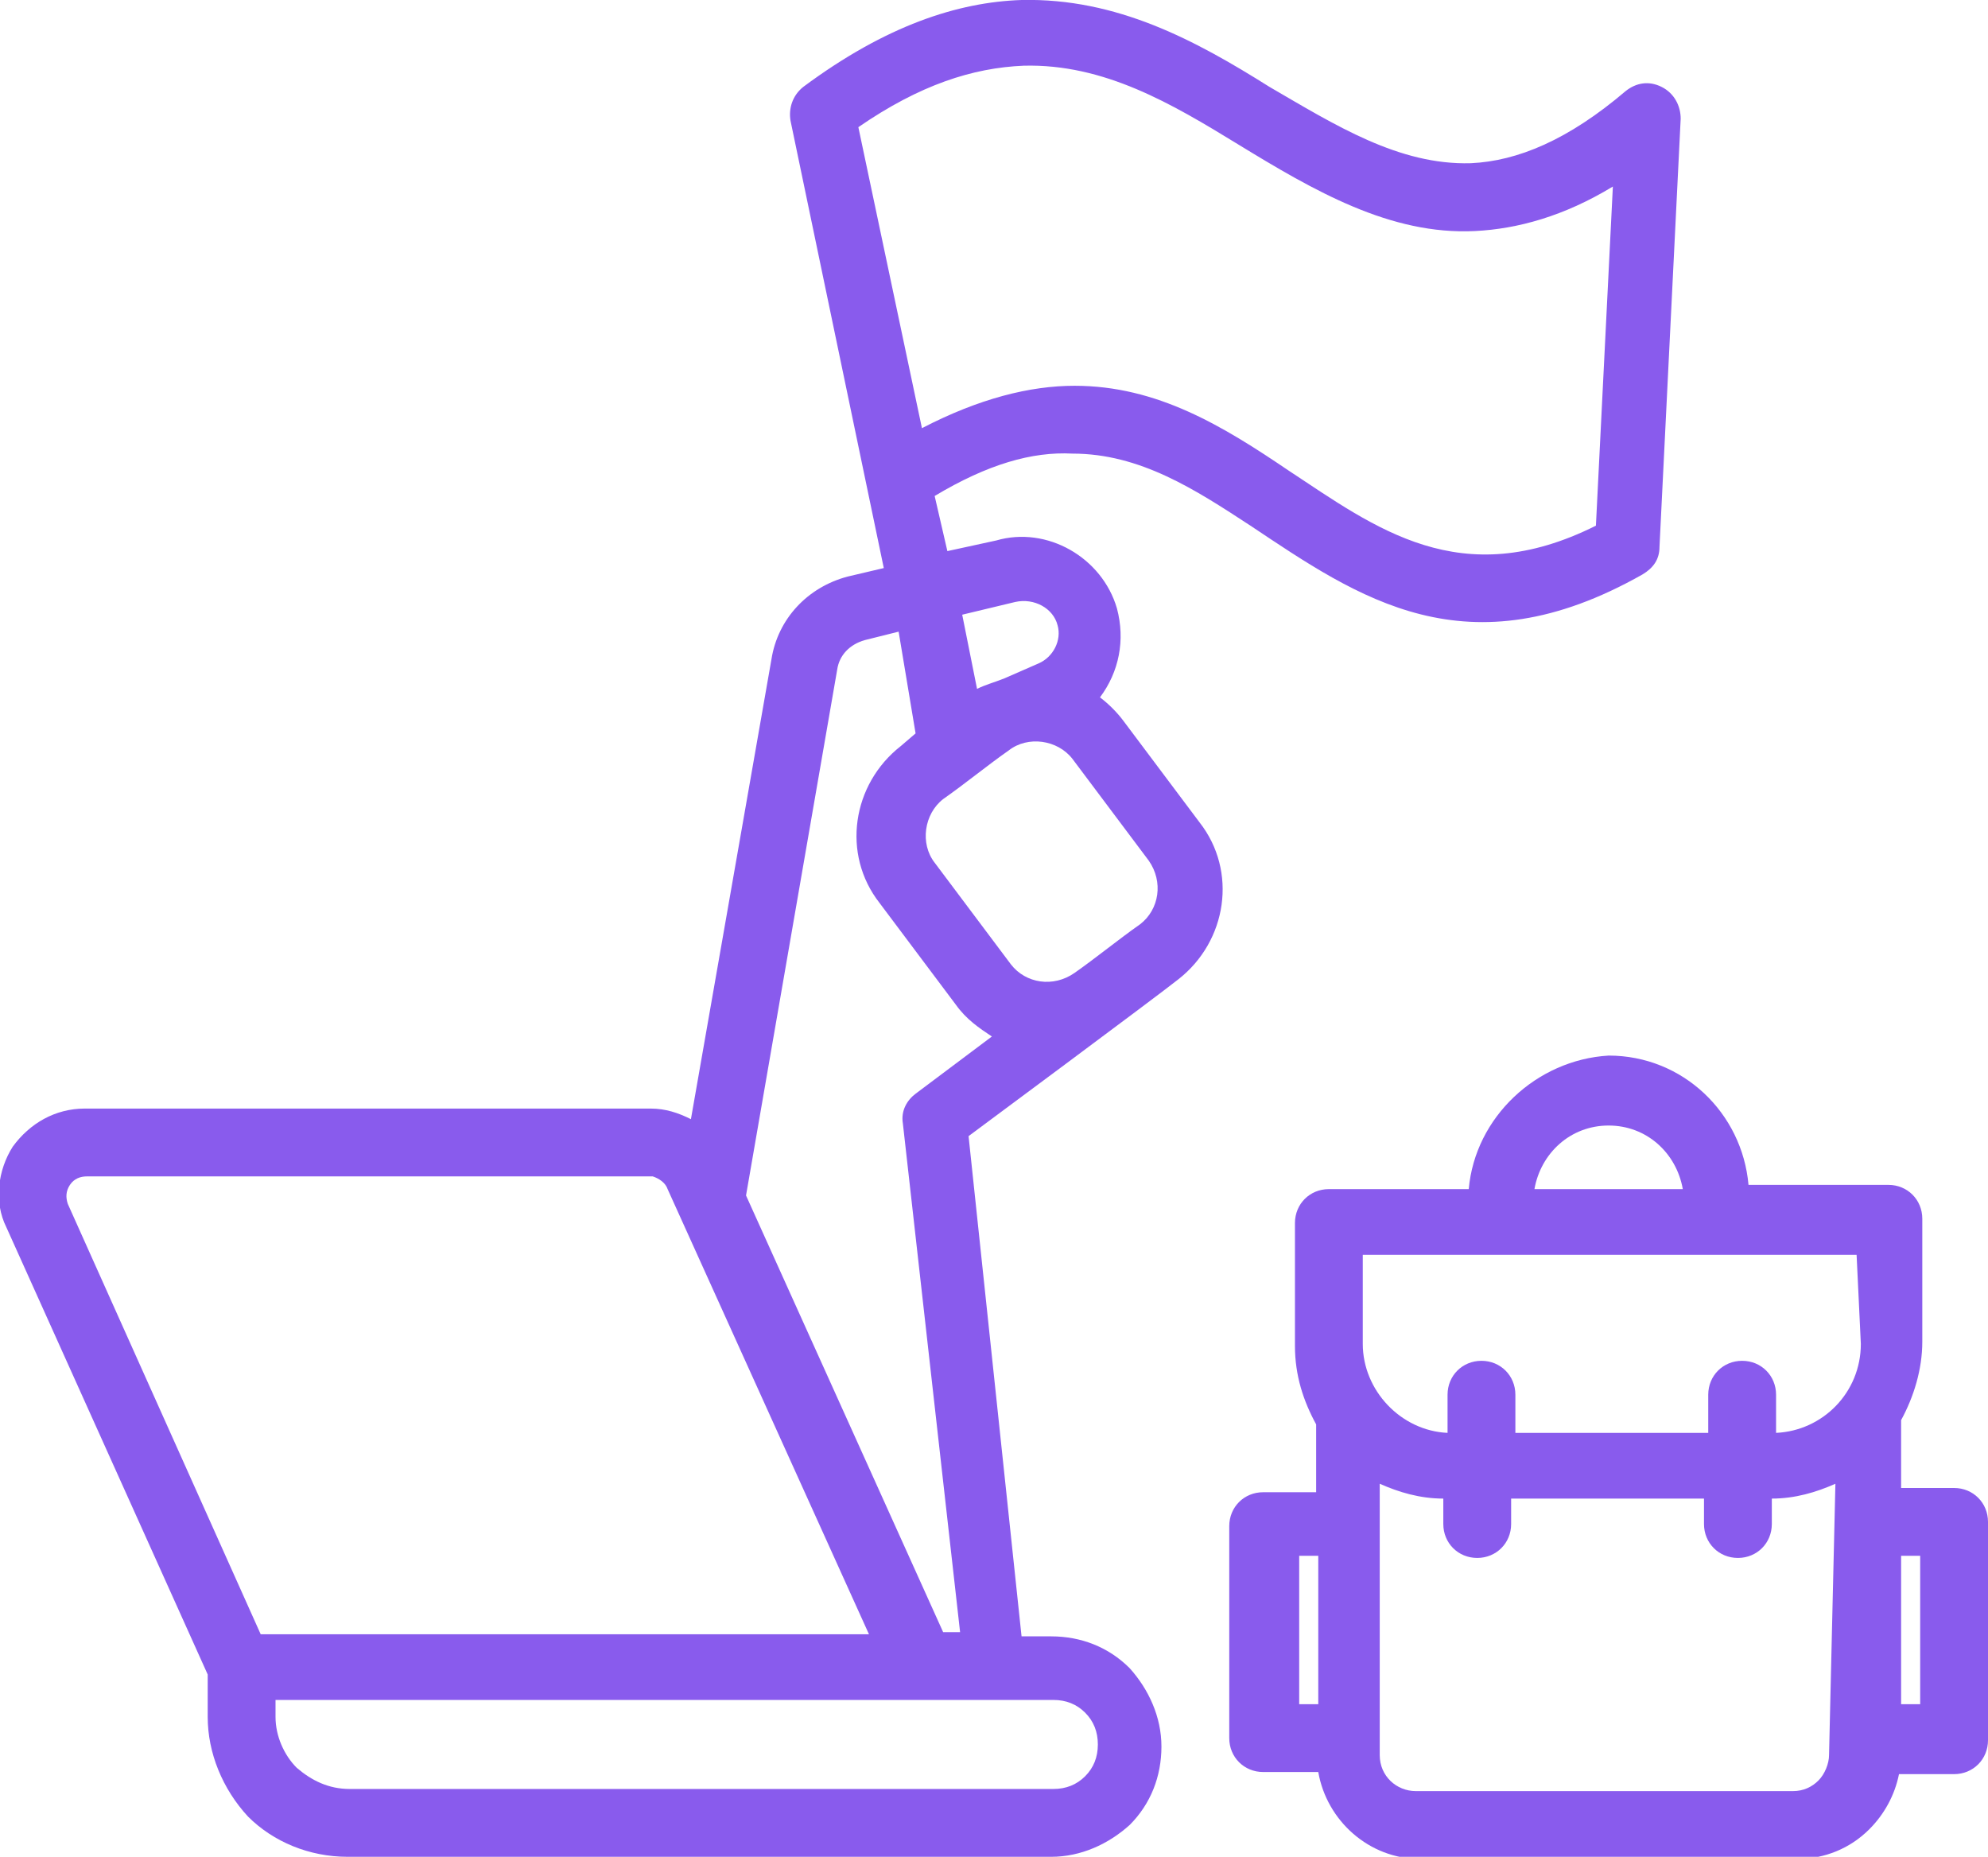 <?xml version="1.0" encoding="utf-8"?>
<!-- Generator: Adobe Illustrator 25.3.0, SVG Export Plug-In . SVG Version: 6.00 Build 0)  -->
<svg version="1.1" id="Calque_1" xmlns="http://www.w3.org/2000/svg" xmlns:xlink="http://www.w3.org/1999/xlink" x="0px" y="0px"
	 viewBox="0 0 93.8 87.6" style="enable-background:new 0 0 93.8 87.6;" xml:space="preserve">
<style type="text/css">
	.st0{fill-rule:evenodd;clip-rule:evenodd;fill:#895BED;}
</style>
<path class="st0" d="M69.3,56.1h-6.6c-0.9,0-1.6,0.7-1.6,1.6v5.8c0,1.4,0.4,2.6,1,3.7v3.2h-2.5c-0.9,0-1.6,0.7-1.6,1.6V82
	c0,0.9,0.7,1.6,1.6,1.6h2.6c0.4,2.3,2.4,4.1,4.8,4.1h17.8c1.3,0,2.5-0.5,3.4-1.4c0.7-0.7,1.2-1.6,1.4-2.6h2.6c0.9,0,1.6-0.7,1.6-1.6
	V71.8c0-0.9-0.7-1.6-1.6-1.6h-2.5v-3.2c0.6-1.1,1-2.4,1-3.7v-5.8c0-0.9-0.7-1.6-1.6-1.6h-6.6c-0.3-3.4-3.1-6.1-6.6-6.1h0
	C72.5,50,69.6,52.7,69.3,56.1z M86.6,70c-0.9,0.4-1.9,0.7-3,0.7v1.2c0,0.9-0.7,1.6-1.6,1.6s-1.6-0.7-1.6-1.6v-1.2h-9.1v1.2
	c0,0.9-0.7,1.6-1.6,1.6s-1.6-0.7-1.6-1.6v-1.2c-1.1,0-2.1-0.3-3-0.7v12.8c0,1,0.8,1.7,1.7,1.7h17.8c0.5,0,0.9-0.2,1.2-0.5
	c0.3-0.3,0.5-0.8,0.5-1.2L86.6,70z M89.7,80.4h0.9v-7h-0.9V80.4z M62.2,73.4h-0.9v7h0.9V73.4z M87.6,59.2H64.3v4.2
	c0,2.2,1.8,4.1,4,4.2v-1.8c0-0.9,0.7-1.6,1.6-1.6s1.6,0.7,1.6,1.6v1.8h9.1v-1.8c0-0.9,0.7-1.6,1.6-1.6s1.6,0.7,1.6,1.6v1.8
	c2.2-0.1,4-1.9,4-4.2L87.6,59.2z M79.4,56.1c-0.3-1.7-1.7-3-3.5-3h0c-1.8,0-3.2,1.3-3.5,3H79.4z"/>
<path class="st0" d="M41.7,26.8L40,27.2c-1.9,0.5-3.3,2-3.6,3.9l-3.8,21.7c-0.6-0.3-1.2-0.5-1.9-0.5H4c-1.4,0-2.6,0.7-3.4,1.8
	c-0.7,1.1-0.9,2.6-0.3,3.8l9.5,21.1V81c0,1.7,0.7,3.4,1.9,4.7c1.2,1.2,2.9,1.9,4.7,1.9h33.2c1.4,0,2.7-0.6,3.7-1.5
	c1-1,1.5-2.3,1.5-3.7c0-1.4-0.6-2.7-1.5-3.7c-1-1-2.3-1.5-3.7-1.5h-1.4l-2.5-23.6c0,0,8.9-6.6,9.9-7.4c2.3-1.8,2.8-5.1,1-7.4
	l-3.6-4.8c-0.3-0.4-0.7-0.8-1.1-1.1c0.9-1.2,1.2-2.7,0.8-4.2l0,0c-0.7-2.4-3.3-3.9-5.7-3.2L44.7,26l-0.6-2.6c2.5-1.5,4.6-2.1,6.5-2
	c3.2,0,5.8,1.7,8.4,3.4c5.1,3.4,10.2,7,18.5,2.3c0.5-0.3,0.8-0.7,0.8-1.3l1-20.2c0-0.6-0.3-1.2-0.9-1.5c-0.6-0.3-1.2-0.2-1.7,0.2
	c-2.7,2.3-5.1,3.3-7.3,3.4c-3.4,0.1-6.4-1.8-9.5-3.6C56.4,1.9,52.7-0.1,48.2,0c-3,0.1-6.4,1.2-10.3,4.1c-0.5,0.4-0.7,1-0.6,1.6
	L41.7,26.8z M43.4,80.2L43.4,80.2H13V81c0,0.9,0.4,1.8,1,2.4c0.7,0.6,1.5,1,2.5,1h33.2c0.6,0,1.1-0.2,1.5-0.6
	c0.4-0.4,0.6-0.9,0.6-1.5c0-0.6-0.2-1.1-0.6-1.5c-0.4-0.4-0.9-0.6-1.5-0.6L43.4,80.2L43.4,80.2L43.4,80.2z M42.4,29.8l-1.6,0.4
	c-0.7,0.2-1.2,0.7-1.3,1.4l-4.3,24.8l9.3,20.6h0.8L42.6,53c-0.1-0.6,0.2-1.1,0.6-1.4l3.6-2.7c-0.6-0.4-1.2-0.8-1.7-1.5l-3.6-4.8
	c-1.8-2.3-1.3-5.6,1-7.4l0.7-0.6L42.4,29.8z M31.5,56.1l9.5,21H12.3L3.2,56.8c-0.1-0.3-0.1-0.6,0.1-0.9c0.2-0.3,0.5-0.4,0.8-0.4
	h26.7C31.1,55.6,31.4,55.8,31.5,56.1L31.5,56.1z M50.6,35.8l3.6,4.8c0.7,1,0.5,2.3-0.4,3c-1,0.7-2.1,1.6-3.1,2.3
	c-1,0.7-2.3,0.5-3-0.4l-3.6-4.8c-0.7-0.9-0.5-2.3,0.4-3c1-0.7,2.1-1.6,3.1-2.3C48.5,34.7,49.9,34.9,50.6,35.8L50.6,35.8z M47.4,32
	l1.6-0.7c0.7-0.3,1.1-1.1,0.9-1.8v0c-0.2-0.8-1.1-1.3-2-1.1l-2.5,0.6l0.7,3.5C46.5,32.3,46.9,32.2,47.4,32L47.4,32z M43.5,20.2
	c2.7-1.4,5.1-2,7.2-2c3.9,0,7,1.9,10.1,4c4.1,2.7,8.1,5.8,14.5,2.6l0.8-16c-2.3,1.4-4.5,2-6.5,2.1c-4,0.2-7.6-1.9-11.2-4.1
	C55.3,4.9,52.1,3,48.3,3.1C45.9,3.2,43.4,4,40.5,6L43.5,20.2z"/>
</svg>
